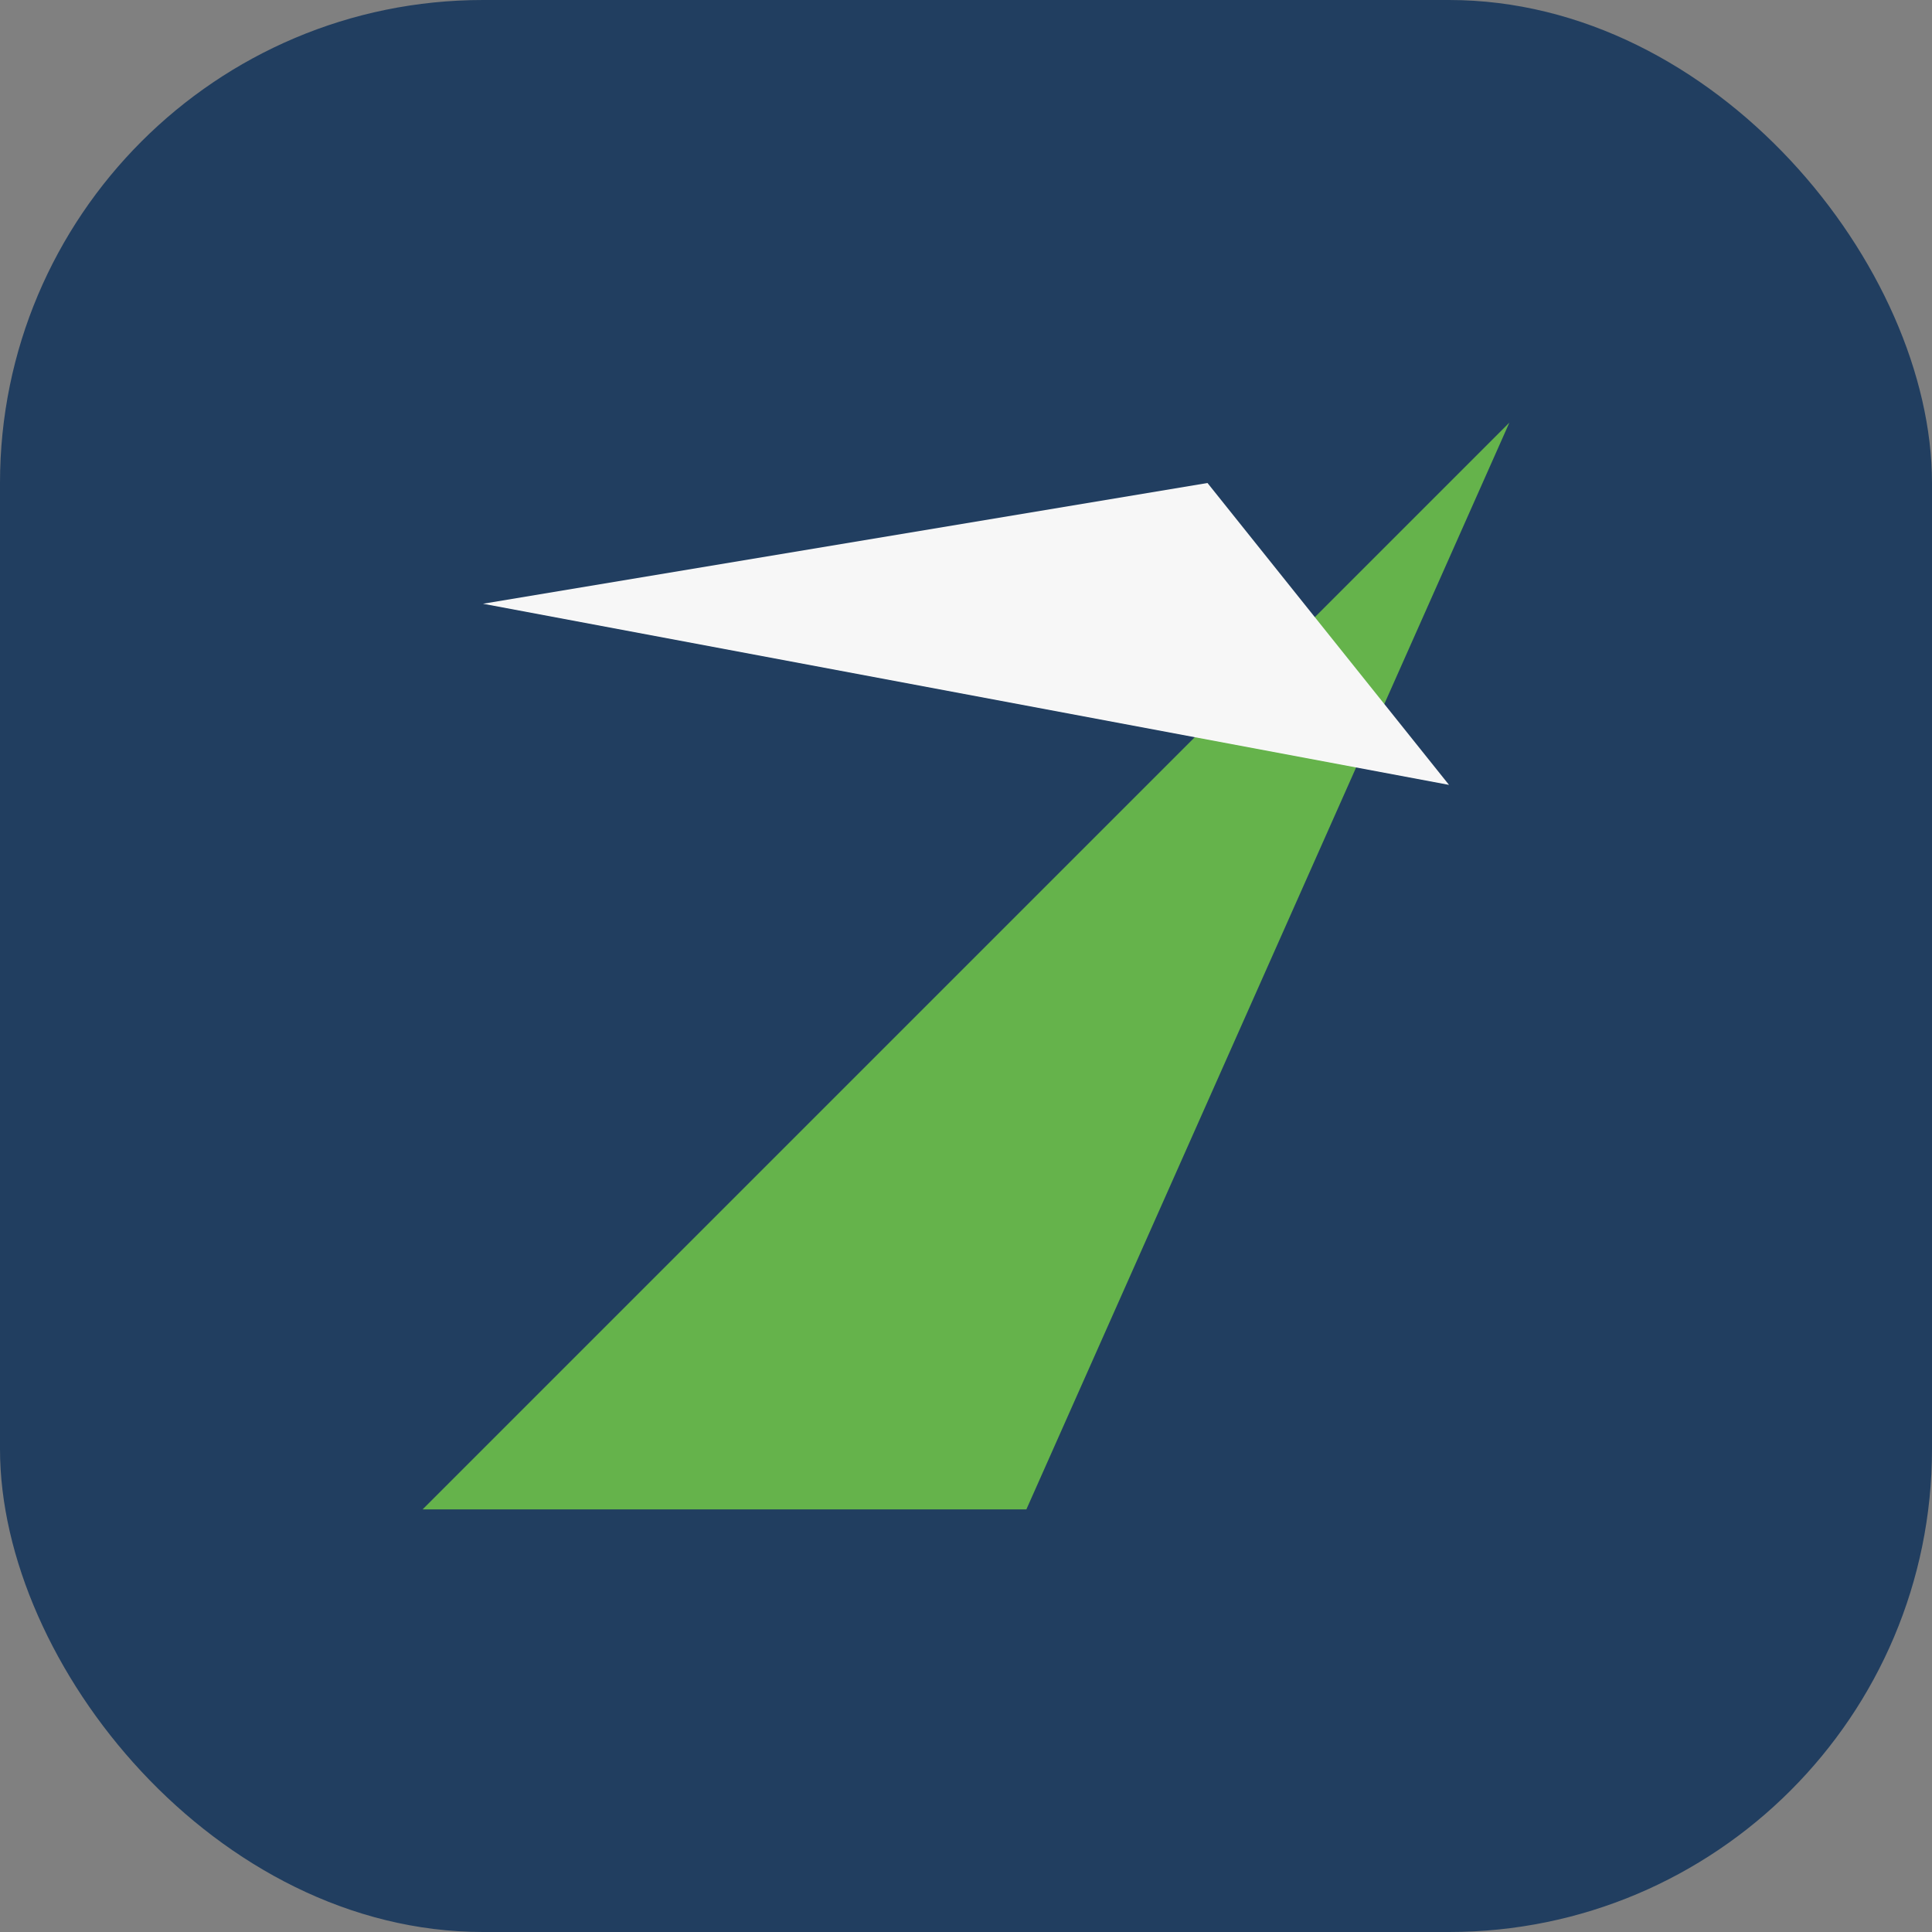 <?xml version="1.0" encoding="UTF-8"?>
<svg xmlns="http://www.w3.org/2000/svg" width="40" height="40" viewBox="0 0 32 32"><rect x="0" y="0" width="32" height="32" fill="#808080" stroke="none"/><rect width="32" height="32" rx="8" fill="#213E60"/><polygon points="7,25 25,7 17,25" fill="#65B34B"/><polygon points="8,10 24,13 20,8" fill="#F7F7F7"/></svg>